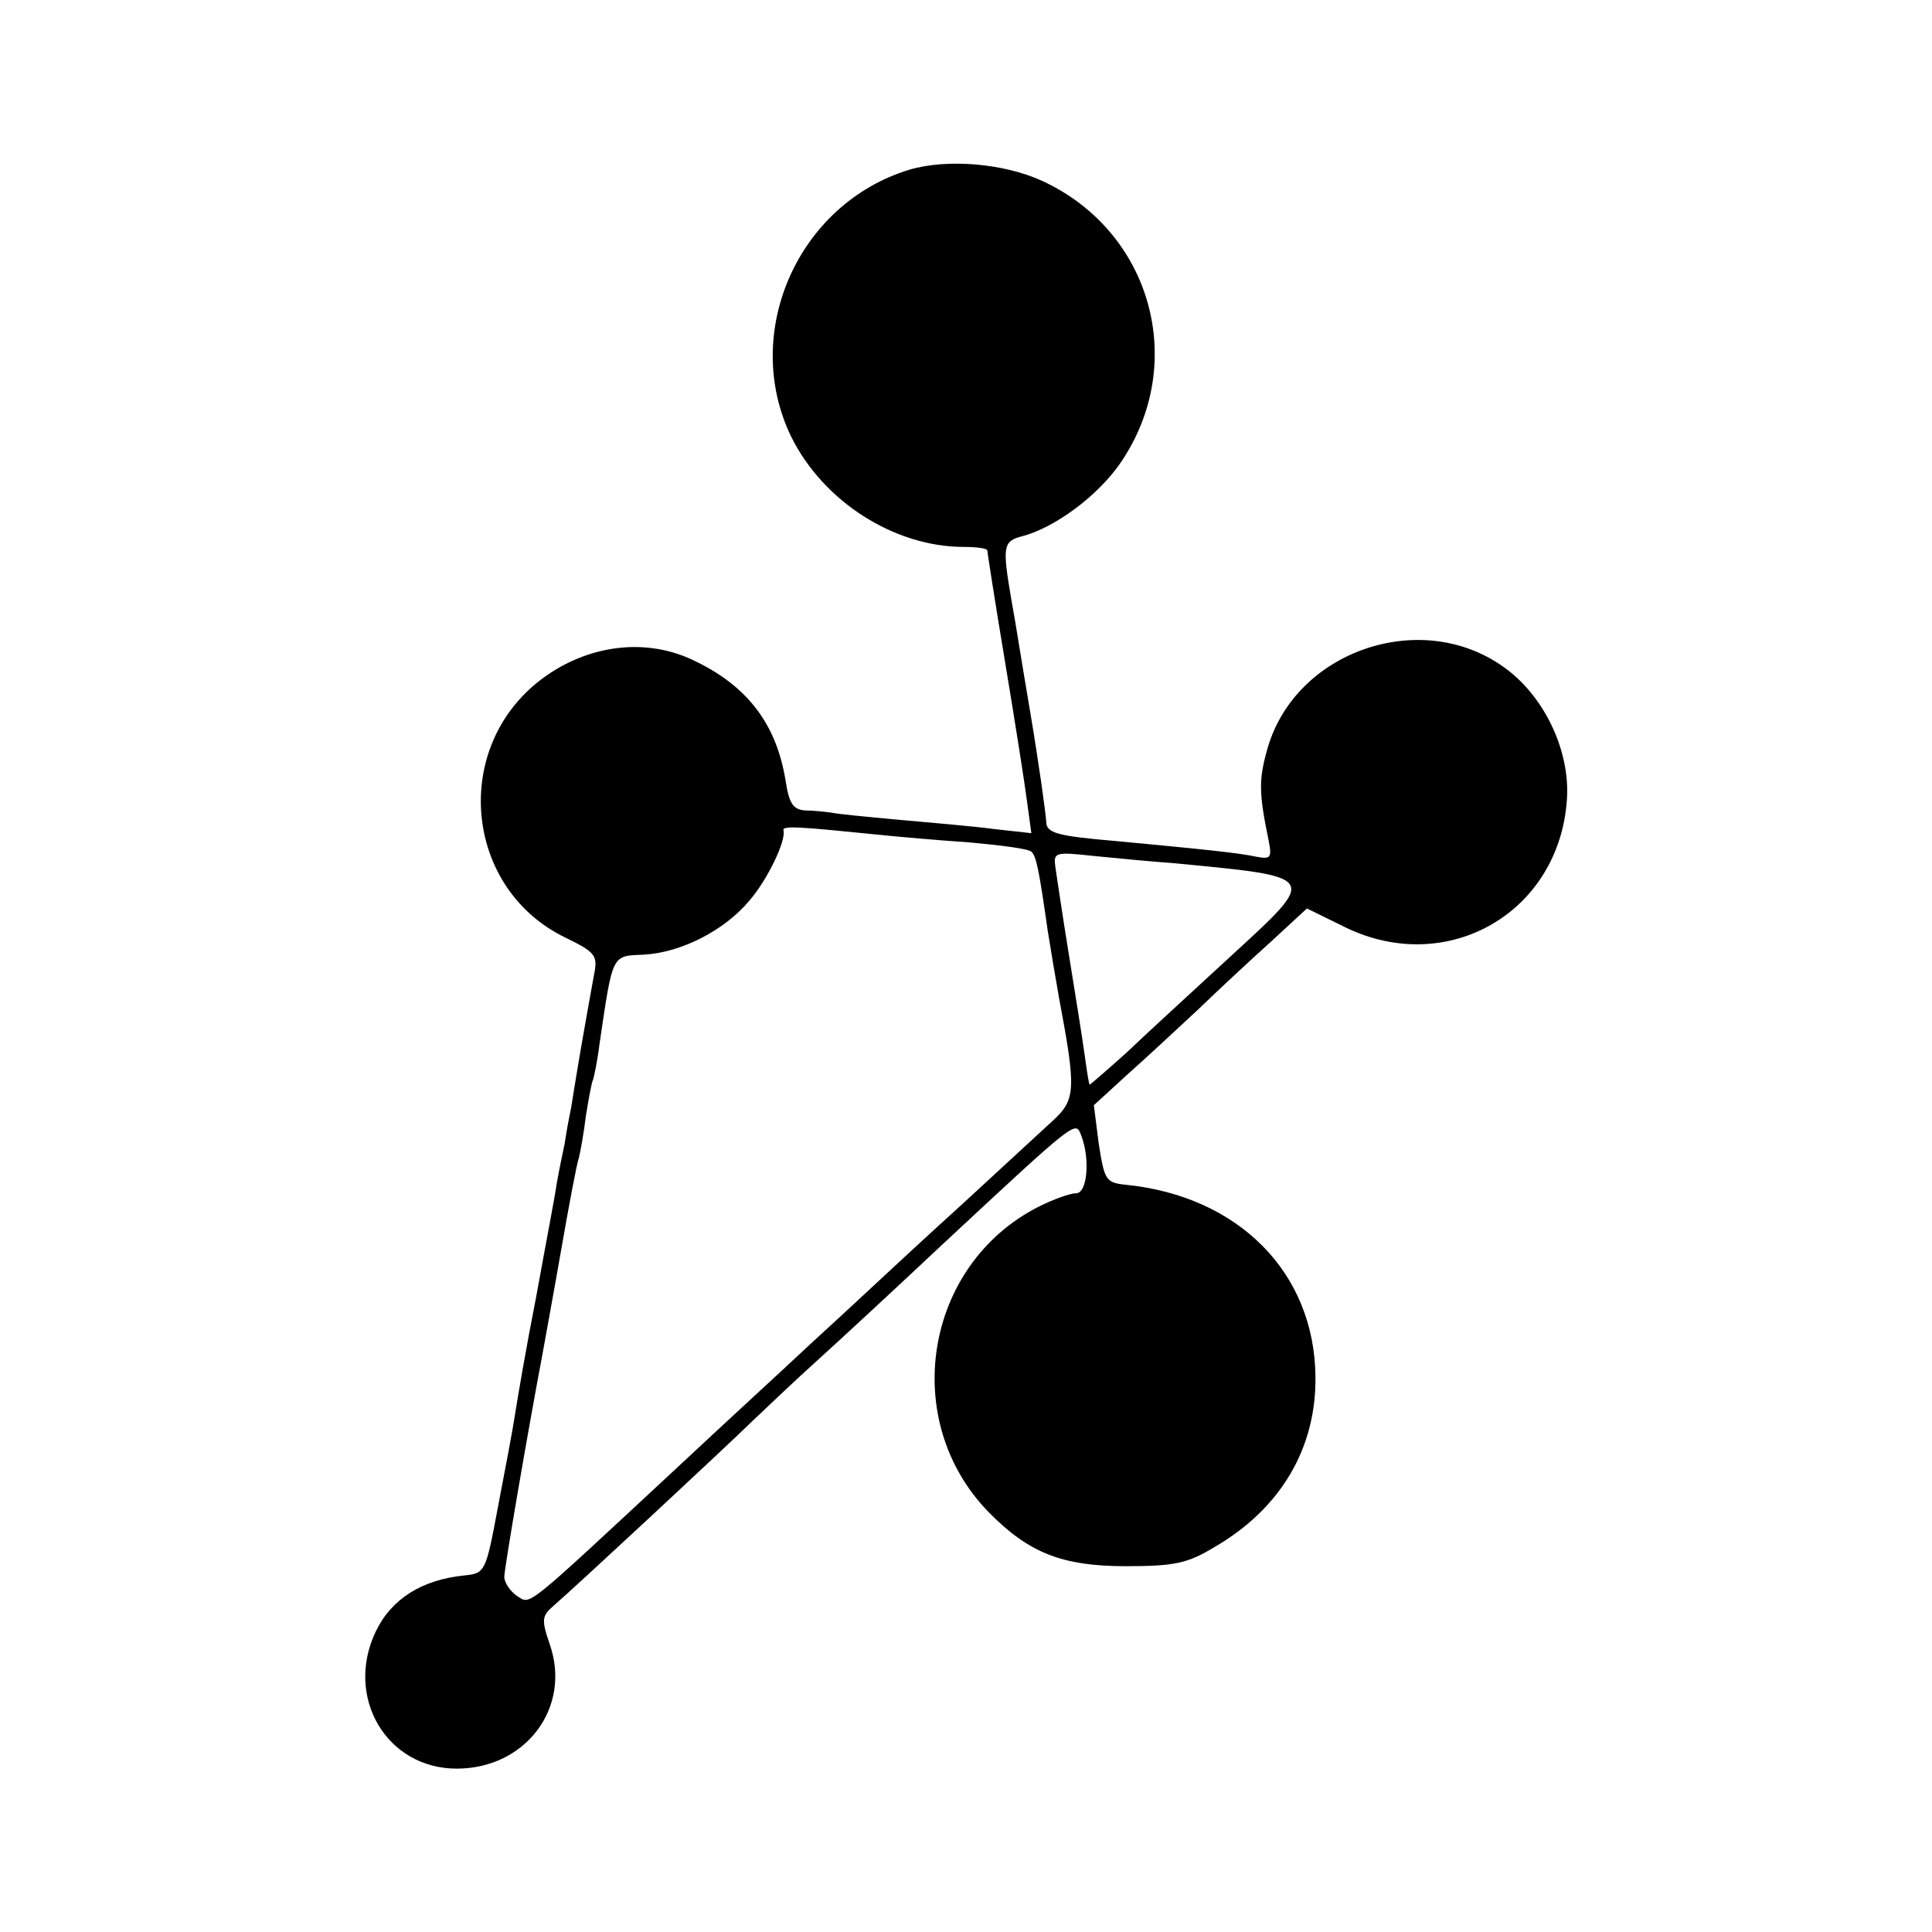 <?xml version="1.0" standalone="no"?>
<!DOCTYPE svg PUBLIC "-//W3C//DTD SVG 20010904//EN"
 "http://www.w3.org/TR/2001/REC-SVG-20010904/DTD/svg10.dtd">
<svg version="1.0" xmlns="http://www.w3.org/2000/svg"
 width="272pt" height="272pt" viewBox="0 0 272 272"
 preserveAspectRatio="xMidYMid meet">
<g transform="translate(0,272) scale(0.1,-0.1)"
fill="#000000" stroke="none">
<path d="M1280 2481 c-157 -48 -237 -230 -166 -376 45 -91 145 -155 243 -155
18 0 33 -2 33 -5 0 -2 11 -73 25 -157 14 -84 28 -173 31 -197 l6 -44 -54 6
c-30 4 -90 9 -134 13 -43 4 -86 8 -94 10 -8 1 -25 3 -36 3 -17 1 -23 9 -28 42
-13 80 -54 134 -131 170 -70 33 -155 20 -220 -33 -120 -99 -98 -291 41 -358
43 -21 46 -25 40 -54 -15 -83 -22 -123 -32 -186 -3 -14 -7 -36 -9 -50 -3 -14
-8 -38 -11 -55 -2 -16 -16 -88 -29 -160 -14 -71 -27 -147 -30 -167 -3 -20 -14
-78 -24 -130 -17 -91 -18 -93 -47 -96 -60 -6 -103 -33 -125 -79 -44 -92 15
-193 114 -193 97 0 162 86 131 175 -12 35 -11 40 5 54 27 23 239 220 281 261
20 19 61 58 91 85 31 28 111 102 178 165 188 175 185 172 193 152 13 -33 9
-82 -7 -82 -9 0 -33 -9 -53 -19 -161 -82 -196 -301 -70 -430 56 -57 103 -76
193 -76 69 0 87 4 125 27 93 54 143 139 142 239 -1 147 -108 255 -267 271 -28
3 -30 6 -38 57 l-7 55 47 43 c27 24 71 65 99 91 27 26 73 69 102 95 l52 48 55
-27 c143 -69 300 21 311 180 5 70 -33 149 -92 189 -116 80 -289 20 -329 -115
-13 -45 -13 -63 1 -131 5 -25 3 -27 -18 -23 -23 5 -70 10 -198 22 -81 7 -97
11 -97 27 -1 14 -10 80 -23 157 -5 30 -12 71 -15 90 -3 19 -8 49 -11 65 -13
76 -12 83 15 90 46 12 107 57 139 104 95 140 43 325 -110 396 -54 25 -134 32
-188 16z m-45 -936 c28 -3 86 -8 130 -11 44 -4 83 -9 87 -13 7 -6 11 -27 23
-111 4 -25 11 -67 16 -95 24 -128 24 -143 -9 -173 -16 -15 -73 -67 -127 -117
-54 -49 -110 -101 -125 -115 -15 -14 -56 -52 -91 -84 -35 -33 -116 -107 -179
-166 -226 -210 -212 -199 -232 -187 -10 7 -18 19 -18 27 0 12 33 204 54 315 3
17 15 82 26 145 11 63 22 122 25 130 2 8 7 35 10 60 4 24 8 47 10 50 1 3 6 25
9 50 19 129 17 124 63 126 52 3 113 34 148 76 26 30 52 85 48 99 -2 7 23 5
132 -6z m415 -40 c208 -20 207 -17 83 -131 -53 -49 -120 -110 -147 -136 -28
-25 -52 -46 -52 -45 -1 1 -4 20 -7 42 -3 22 -13 85 -22 140 -9 55 -17 110 -19
123 -3 22 -2 23 53 17 31 -3 81 -8 111 -10z"/>
</g>
</svg>

